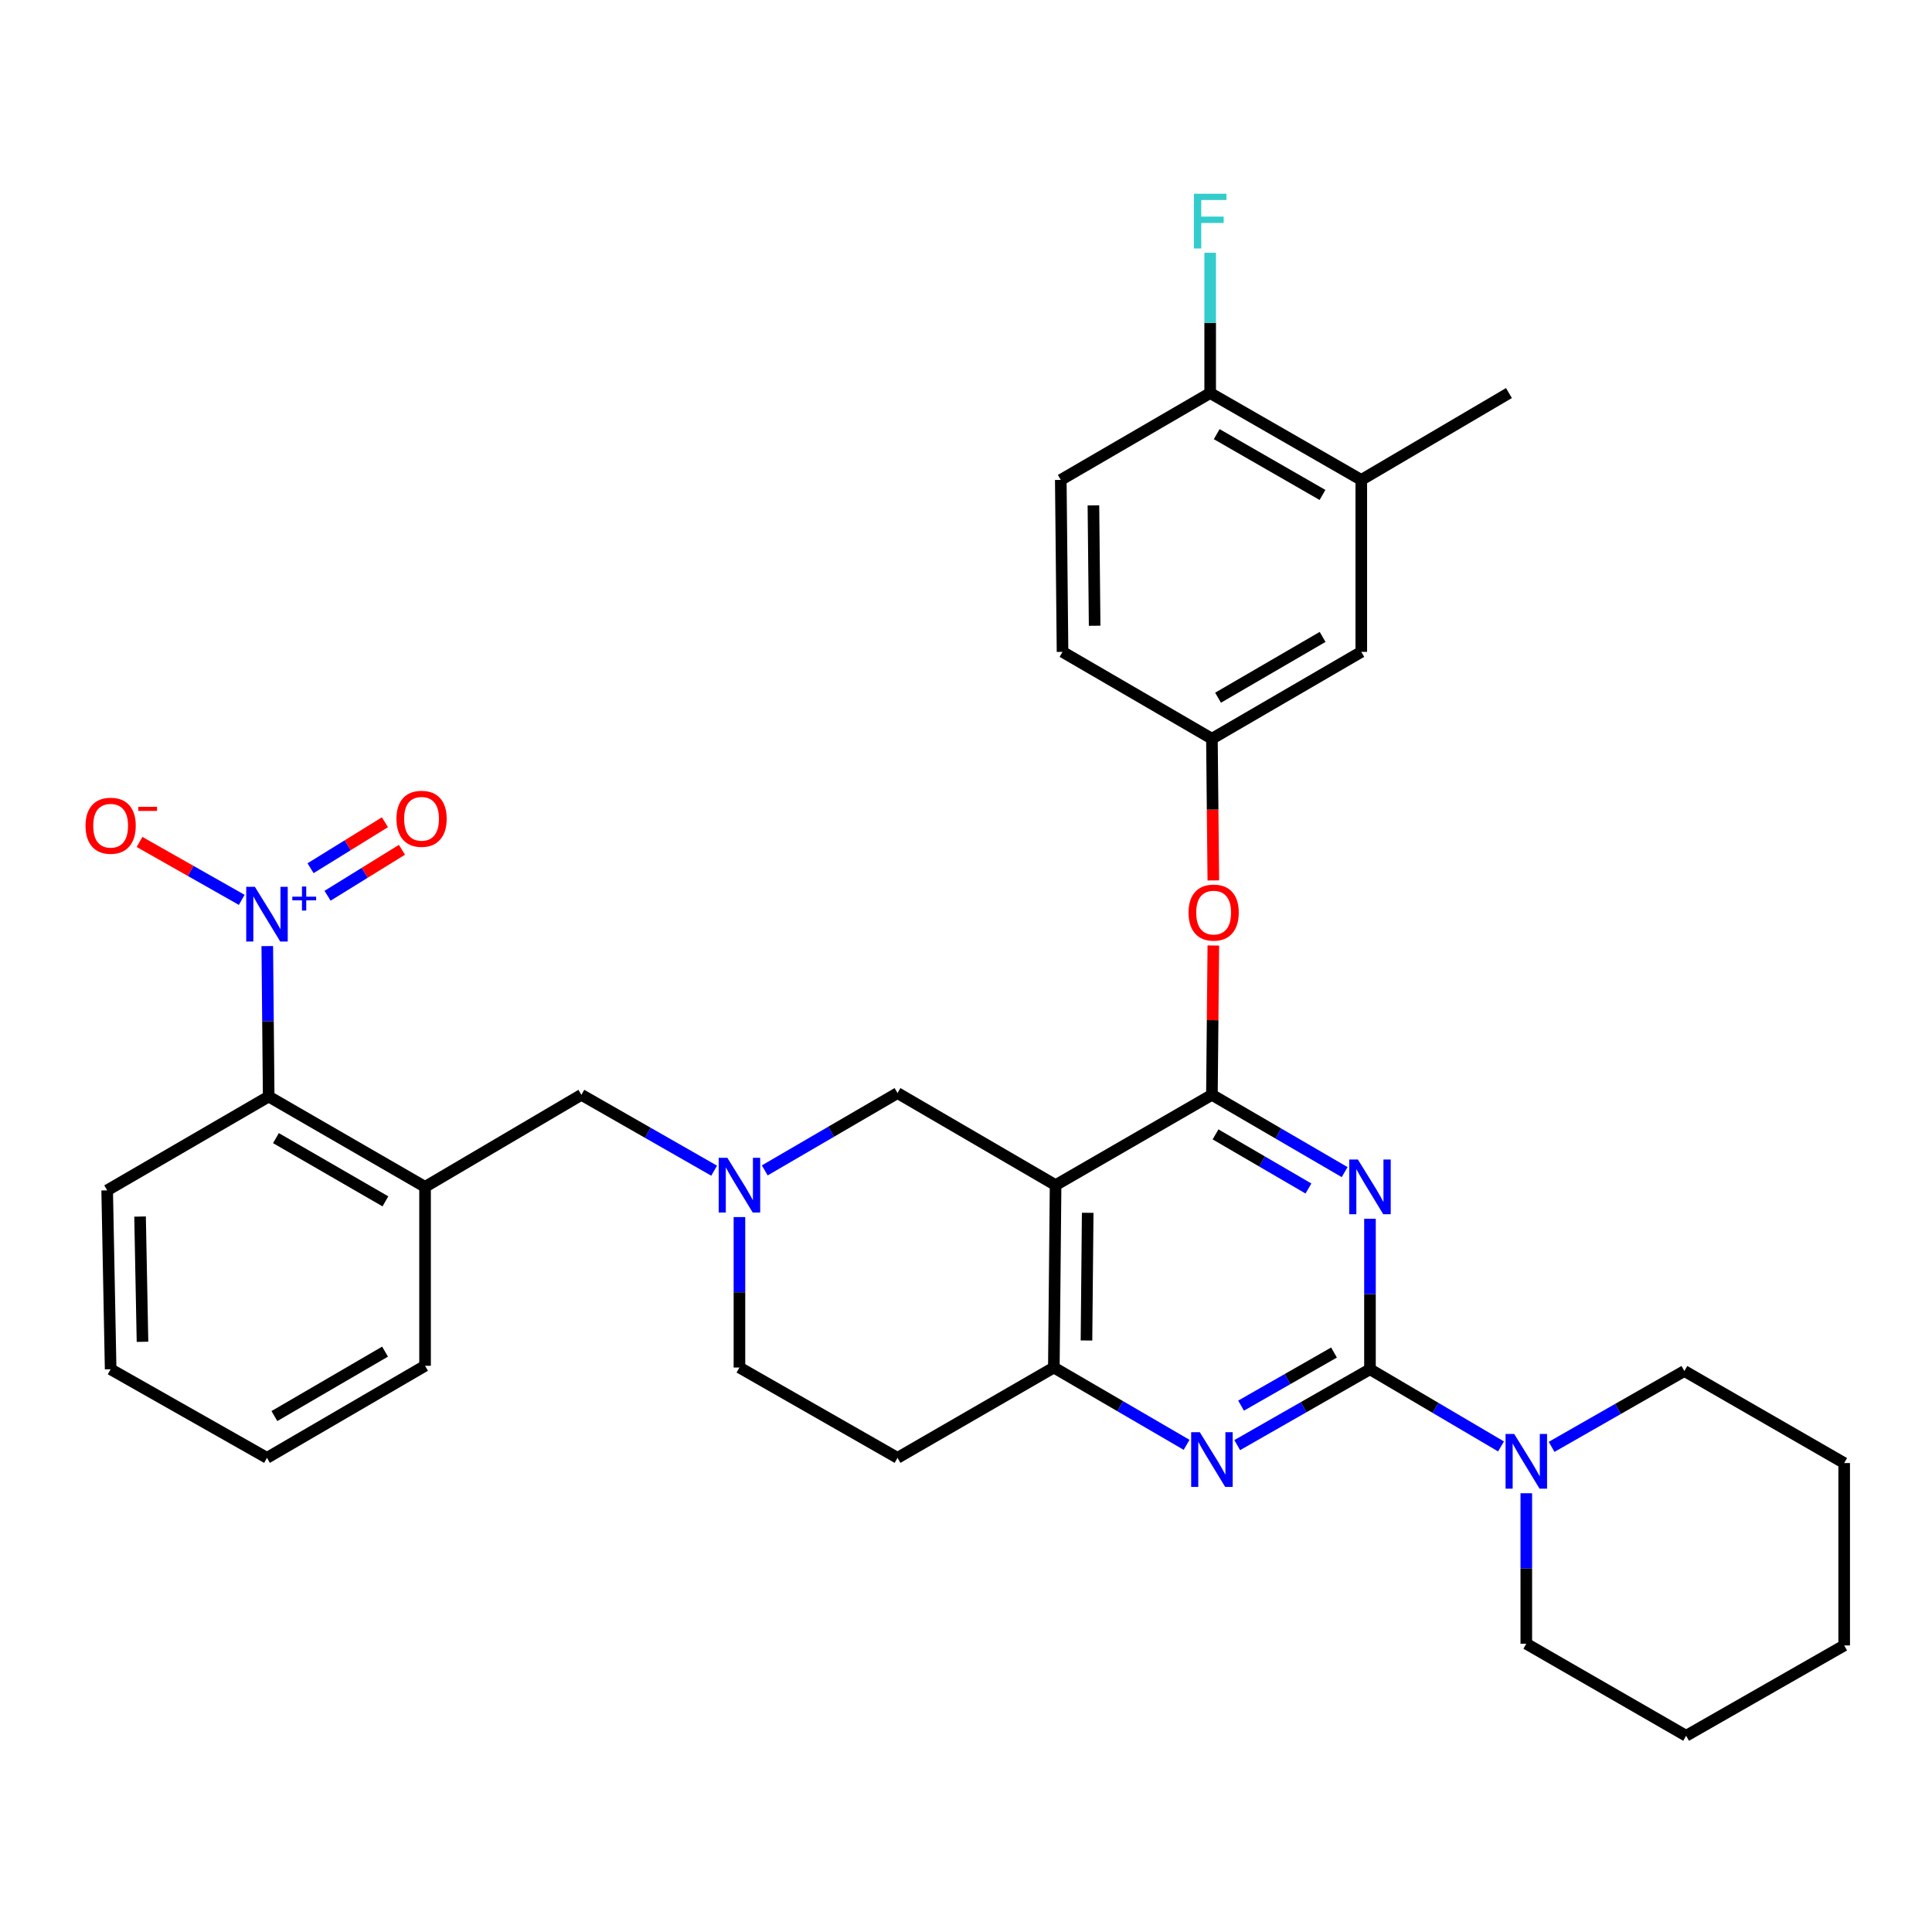 <?xml version='1.0' encoding='iso-8859-1'?>
<svg version='1.1' baseProfile='full'
              xmlns='http://www.w3.org/2000/svg'
                      xmlns:rdkit='http://www.rdkit.org/xml'
                      xmlns:xlink='http://www.w3.org/1999/xlink'
                  xml:space='preserve'
width='1000px' height='1000px' viewBox='0 0 1000 1000'>
<!-- END OF HEADER -->
<rect style='opacity:1.0;fill:#FFFFFF;stroke:none' width='1000' height='1000' x='0' y='0'> </rect>
<path class='bond-0' d='M 382.733,629.947 L 382.733,668.89' style='fill:none;fill-rule:evenodd;stroke:#0000FF;stroke-width:6px;stroke-linecap:butt;stroke-linejoin:miter;stroke-opacity:1' />
<path class='bond-0' d='M 382.733,668.89 L 382.733,707.832' style='fill:none;fill-rule:evenodd;stroke:#000000;stroke-width:6px;stroke-linecap:butt;stroke-linejoin:miter;stroke-opacity:1' />
<path class='bond-1' d='M 395.84,605.793 L 430.196,585.783' style='fill:none;fill-rule:evenodd;stroke:#0000FF;stroke-width:6px;stroke-linecap:butt;stroke-linejoin:miter;stroke-opacity:1' />
<path class='bond-1' d='M 430.196,585.783 L 464.552,565.773' style='fill:none;fill-rule:evenodd;stroke:#000000;stroke-width:6px;stroke-linecap:butt;stroke-linejoin:miter;stroke-opacity:1' />
<path class='bond-2' d='M 369.637,605.943 L 335.28,586.31' style='fill:none;fill-rule:evenodd;stroke:#0000FF;stroke-width:6px;stroke-linecap:butt;stroke-linejoin:miter;stroke-opacity:1' />
<path class='bond-2' d='M 335.28,586.31 L 300.923,566.676' style='fill:none;fill-rule:evenodd;stroke:#000000;stroke-width:6px;stroke-linecap:butt;stroke-linejoin:miter;stroke-opacity:1' />
<path class='bond-3' d='M 382.733,707.832 L 464.552,754.583' style='fill:none;fill-rule:evenodd;stroke:#000000;stroke-width:6px;stroke-linecap:butt;stroke-linejoin:miter;stroke-opacity:1' />
<path class='bond-4' d='M 464.552,754.583 L 545.468,707.832' style='fill:none;fill-rule:evenodd;stroke:#000000;stroke-width:6px;stroke-linecap:butt;stroke-linejoin:miter;stroke-opacity:1' />
<path class='bond-5' d='M 464.552,565.773 L 546.371,613.427' style='fill:none;fill-rule:evenodd;stroke:#000000;stroke-width:6px;stroke-linecap:butt;stroke-linejoin:miter;stroke-opacity:1' />
<path class='bond-6' d='M 546.371,613.427 L 545.468,707.832' style='fill:none;fill-rule:evenodd;stroke:#000000;stroke-width:6px;stroke-linecap:butt;stroke-linejoin:miter;stroke-opacity:1' />
<path class='bond-6' d='M 562.991,627.748 L 562.359,693.832' style='fill:none;fill-rule:evenodd;stroke:#000000;stroke-width:6px;stroke-linecap:butt;stroke-linejoin:miter;stroke-opacity:1' />
<path class='bond-7' d='M 546.371,613.427 L 627.287,566.676' style='fill:none;fill-rule:evenodd;stroke:#000000;stroke-width:6px;stroke-linecap:butt;stroke-linejoin:miter;stroke-opacity:1' />
<path class='bond-8' d='M 545.468,707.832 L 579.824,727.838' style='fill:none;fill-rule:evenodd;stroke:#000000;stroke-width:6px;stroke-linecap:butt;stroke-linejoin:miter;stroke-opacity:1' />
<path class='bond-8' d='M 579.824,727.838 L 614.18,747.845' style='fill:none;fill-rule:evenodd;stroke:#0000FF;stroke-width:6px;stroke-linecap:butt;stroke-linejoin:miter;stroke-opacity:1' />
<path class='bond-9' d='M 640.383,747.994 L 674.74,728.36' style='fill:none;fill-rule:evenodd;stroke:#0000FF;stroke-width:6px;stroke-linecap:butt;stroke-linejoin:miter;stroke-opacity:1' />
<path class='bond-9' d='M 674.74,728.36 L 709.097,708.726' style='fill:none;fill-rule:evenodd;stroke:#000000;stroke-width:6px;stroke-linecap:butt;stroke-linejoin:miter;stroke-opacity:1' />
<path class='bond-9' d='M 642.376,727.555 L 666.426,713.811' style='fill:none;fill-rule:evenodd;stroke:#0000FF;stroke-width:6px;stroke-linecap:butt;stroke-linejoin:miter;stroke-opacity:1' />
<path class='bond-9' d='M 666.426,713.811 L 690.476,700.067' style='fill:none;fill-rule:evenodd;stroke:#000000;stroke-width:6px;stroke-linecap:butt;stroke-linejoin:miter;stroke-opacity:1' />
<path class='bond-10' d='M 709.097,708.726 L 709.097,669.783' style='fill:none;fill-rule:evenodd;stroke:#000000;stroke-width:6px;stroke-linecap:butt;stroke-linejoin:miter;stroke-opacity:1' />
<path class='bond-10' d='M 709.097,669.783 L 709.097,630.841' style='fill:none;fill-rule:evenodd;stroke:#0000FF;stroke-width:6px;stroke-linecap:butt;stroke-linejoin:miter;stroke-opacity:1' />
<path class='bond-11' d='M 709.097,708.726 L 743.011,728.699' style='fill:none;fill-rule:evenodd;stroke:#000000;stroke-width:6px;stroke-linecap:butt;stroke-linejoin:miter;stroke-opacity:1' />
<path class='bond-11' d='M 743.011,728.699 L 776.926,748.672' style='fill:none;fill-rule:evenodd;stroke:#0000FF;stroke-width:6px;stroke-linecap:butt;stroke-linejoin:miter;stroke-opacity:1' />
<path class='bond-12' d='M 695.99,606.687 L 661.639,586.682' style='fill:none;fill-rule:evenodd;stroke:#0000FF;stroke-width:6px;stroke-linecap:butt;stroke-linejoin:miter;stroke-opacity:1' />
<path class='bond-12' d='M 661.639,586.682 L 627.287,566.676' style='fill:none;fill-rule:evenodd;stroke:#000000;stroke-width:6px;stroke-linecap:butt;stroke-linejoin:miter;stroke-opacity:1' />
<path class='bond-12' d='M 677.252,615.166 L 653.206,601.162' style='fill:none;fill-rule:evenodd;stroke:#0000FF;stroke-width:6px;stroke-linecap:butt;stroke-linejoin:miter;stroke-opacity:1' />
<path class='bond-12' d='M 653.206,601.162 L 629.16,587.158' style='fill:none;fill-rule:evenodd;stroke:#000000;stroke-width:6px;stroke-linecap:butt;stroke-linejoin:miter;stroke-opacity:1' />
<path class='bond-13' d='M 627.287,566.676 L 627.653,528.033' style='fill:none;fill-rule:evenodd;stroke:#000000;stroke-width:6px;stroke-linecap:butt;stroke-linejoin:miter;stroke-opacity:1' />
<path class='bond-13' d='M 627.653,528.033 L 628.019,489.391' style='fill:none;fill-rule:evenodd;stroke:#FF0000;stroke-width:6px;stroke-linecap:butt;stroke-linejoin:miter;stroke-opacity:1' />
<path class='bond-14' d='M 803.109,748.897 L 837.471,729.263' style='fill:none;fill-rule:evenodd;stroke:#0000FF;stroke-width:6px;stroke-linecap:butt;stroke-linejoin:miter;stroke-opacity:1' />
<path class='bond-14' d='M 837.471,729.263 L 871.833,709.629' style='fill:none;fill-rule:evenodd;stroke:#000000;stroke-width:6px;stroke-linecap:butt;stroke-linejoin:miter;stroke-opacity:1' />
<path class='bond-15' d='M 790.013,772.9 L 790.013,811.843' style='fill:none;fill-rule:evenodd;stroke:#0000FF;stroke-width:6px;stroke-linecap:butt;stroke-linejoin:miter;stroke-opacity:1' />
<path class='bond-15' d='M 790.013,811.843 L 790.013,850.786' style='fill:none;fill-rule:evenodd;stroke:#000000;stroke-width:6px;stroke-linecap:butt;stroke-linejoin:miter;stroke-opacity:1' />
<path class='bond-16' d='M 138.342,489.693 L 138.707,528.631' style='fill:none;fill-rule:evenodd;stroke:#0000FF;stroke-width:6px;stroke-linecap:butt;stroke-linejoin:miter;stroke-opacity:1' />
<path class='bond-16' d='M 138.707,528.631 L 139.072,567.569' style='fill:none;fill-rule:evenodd;stroke:#000000;stroke-width:6px;stroke-linecap:butt;stroke-linejoin:miter;stroke-opacity:1' />
<path class='bond-17' d='M 125.122,465.769 L 98.671,450.779' style='fill:none;fill-rule:evenodd;stroke:#0000FF;stroke-width:6px;stroke-linecap:butt;stroke-linejoin:miter;stroke-opacity:1' />
<path class='bond-17' d='M 98.671,450.779 L 72.221,435.788' style='fill:none;fill-rule:evenodd;stroke:#FF0000;stroke-width:6px;stroke-linecap:butt;stroke-linejoin:miter;stroke-opacity:1' />
<path class='bond-18' d='M 169.549,463.64 L 188.797,451.744' style='fill:none;fill-rule:evenodd;stroke:#0000FF;stroke-width:6px;stroke-linecap:butt;stroke-linejoin:miter;stroke-opacity:1' />
<path class='bond-18' d='M 188.797,451.744 L 208.046,439.848' style='fill:none;fill-rule:evenodd;stroke:#FF0000;stroke-width:6px;stroke-linecap:butt;stroke-linejoin:miter;stroke-opacity:1' />
<path class='bond-18' d='M 160.74,449.386 L 179.988,437.49' style='fill:none;fill-rule:evenodd;stroke:#0000FF;stroke-width:6px;stroke-linecap:butt;stroke-linejoin:miter;stroke-opacity:1' />
<path class='bond-18' d='M 179.988,437.49 L 199.236,425.594' style='fill:none;fill-rule:evenodd;stroke:#FF0000;stroke-width:6px;stroke-linecap:butt;stroke-linejoin:miter;stroke-opacity:1' />
<path class='bond-19' d='M 300.923,566.676 L 220.006,614.321' style='fill:none;fill-rule:evenodd;stroke:#000000;stroke-width:6px;stroke-linecap:butt;stroke-linejoin:miter;stroke-opacity:1' />
<path class='bond-20' d='M 139.072,567.569 L 220.006,614.321' style='fill:none;fill-rule:evenodd;stroke:#000000;stroke-width:6px;stroke-linecap:butt;stroke-linejoin:miter;stroke-opacity:1' />
<path class='bond-20' d='M 142.83,589.092 L 199.485,621.818' style='fill:none;fill-rule:evenodd;stroke:#000000;stroke-width:6px;stroke-linecap:butt;stroke-linejoin:miter;stroke-opacity:1' />
<path class='bond-21' d='M 139.072,567.569 L 55.474,616.127' style='fill:none;fill-rule:evenodd;stroke:#000000;stroke-width:6px;stroke-linecap:butt;stroke-linejoin:miter;stroke-opacity:1' />
<path class='bond-22' d='M 220.006,614.321 L 220.006,706.929' style='fill:none;fill-rule:evenodd;stroke:#000000;stroke-width:6px;stroke-linecap:butt;stroke-linejoin:miter;stroke-opacity:1' />
<path class='bond-23' d='M 871.833,709.629 L 954.545,757.274' style='fill:none;fill-rule:evenodd;stroke:#000000;stroke-width:6px;stroke-linecap:butt;stroke-linejoin:miter;stroke-opacity:1' />
<path class='bond-24' d='M 790.013,850.786 L 872.736,898.43' style='fill:none;fill-rule:evenodd;stroke:#000000;stroke-width:6px;stroke-linecap:butt;stroke-linejoin:miter;stroke-opacity:1' />
<path class='bond-25' d='M 628.016,455.703 L 627.652,419.032' style='fill:none;fill-rule:evenodd;stroke:#FF0000;stroke-width:6px;stroke-linecap:butt;stroke-linejoin:miter;stroke-opacity:1' />
<path class='bond-25' d='M 627.652,419.032 L 627.287,382.361' style='fill:none;fill-rule:evenodd;stroke:#000000;stroke-width:6px;stroke-linecap:butt;stroke-linejoin:miter;stroke-opacity:1' />
<path class='bond-26' d='M 704.601,248.401 L 626.384,203.447' style='fill:none;fill-rule:evenodd;stroke:#000000;stroke-width:6px;stroke-linecap:butt;stroke-linejoin:miter;stroke-opacity:1' />
<path class='bond-26' d='M 684.518,256.186 L 629.767,224.718' style='fill:none;fill-rule:evenodd;stroke:#000000;stroke-width:6px;stroke-linecap:butt;stroke-linejoin:miter;stroke-opacity:1' />
<path class='bond-27' d='M 704.601,248.401 L 704.601,337.407' style='fill:none;fill-rule:evenodd;stroke:#000000;stroke-width:6px;stroke-linecap:butt;stroke-linejoin:miter;stroke-opacity:1' />
<path class='bond-28' d='M 704.601,248.401 L 781.03,203.447' style='fill:none;fill-rule:evenodd;stroke:#000000;stroke-width:6px;stroke-linecap:butt;stroke-linejoin:miter;stroke-opacity:1' />
<path class='bond-29' d='M 626.384,203.447 L 549.061,248.401' style='fill:none;fill-rule:evenodd;stroke:#000000;stroke-width:6px;stroke-linecap:butt;stroke-linejoin:miter;stroke-opacity:1' />
<path class='bond-30' d='M 626.384,203.447 L 626.384,167.136' style='fill:none;fill-rule:evenodd;stroke:#000000;stroke-width:6px;stroke-linecap:butt;stroke-linejoin:miter;stroke-opacity:1' />
<path class='bond-30' d='M 626.384,167.136 L 626.384,130.826' style='fill:none;fill-rule:evenodd;stroke:#33CCCC;stroke-width:6px;stroke-linecap:butt;stroke-linejoin:miter;stroke-opacity:1' />
<path class='bond-31' d='M 549.061,248.401 L 549.964,337.407' style='fill:none;fill-rule:evenodd;stroke:#000000;stroke-width:6px;stroke-linecap:butt;stroke-linejoin:miter;stroke-opacity:1' />
<path class='bond-31' d='M 565.953,261.582 L 566.585,323.886' style='fill:none;fill-rule:evenodd;stroke:#000000;stroke-width:6px;stroke-linecap:butt;stroke-linejoin:miter;stroke-opacity:1' />
<path class='bond-32' d='M 549.964,337.407 L 627.287,382.361' style='fill:none;fill-rule:evenodd;stroke:#000000;stroke-width:6px;stroke-linecap:butt;stroke-linejoin:miter;stroke-opacity:1' />
<path class='bond-33' d='M 627.287,382.361 L 704.601,337.407' style='fill:none;fill-rule:evenodd;stroke:#000000;stroke-width:6px;stroke-linecap:butt;stroke-linejoin:miter;stroke-opacity:1' />
<path class='bond-33' d='M 630.461,361.132 L 684.581,329.664' style='fill:none;fill-rule:evenodd;stroke:#000000;stroke-width:6px;stroke-linecap:butt;stroke-linejoin:miter;stroke-opacity:1' />
<path class='bond-34' d='M 954.545,757.274 L 954.545,851.679' style='fill:none;fill-rule:evenodd;stroke:#000000;stroke-width:6px;stroke-linecap:butt;stroke-linejoin:miter;stroke-opacity:1' />
<path class='bond-35' d='M 872.736,898.43 L 954.545,851.679' style='fill:none;fill-rule:evenodd;stroke:#000000;stroke-width:6px;stroke-linecap:butt;stroke-linejoin:miter;stroke-opacity:1' />
<path class='bond-36' d='M 55.474,616.127 L 57.271,708.726' style='fill:none;fill-rule:evenodd;stroke:#000000;stroke-width:6px;stroke-linecap:butt;stroke-linejoin:miter;stroke-opacity:1' />
<path class='bond-36' d='M 72.497,629.691 L 73.755,694.511' style='fill:none;fill-rule:evenodd;stroke:#000000;stroke-width:6px;stroke-linecap:butt;stroke-linejoin:miter;stroke-opacity:1' />
<path class='bond-37' d='M 220.006,706.929 L 138.187,754.583' style='fill:none;fill-rule:evenodd;stroke:#000000;stroke-width:6px;stroke-linecap:butt;stroke-linejoin:miter;stroke-opacity:1' />
<path class='bond-37' d='M 199.3,699.598 L 142.027,732.956' style='fill:none;fill-rule:evenodd;stroke:#000000;stroke-width:6px;stroke-linecap:butt;stroke-linejoin:miter;stroke-opacity:1' />
<path class='bond-38' d='M 57.271,708.726 L 138.187,754.583' style='fill:none;fill-rule:evenodd;stroke:#000000;stroke-width:6px;stroke-linecap:butt;stroke-linejoin:miter;stroke-opacity:1' />
<path  class='atom-0' d='M 376.473 599.267
L 385.753 614.267
Q 386.673 615.747, 388.153 618.427
Q 389.633 621.107, 389.713 621.267
L 389.713 599.267
L 393.473 599.267
L 393.473 627.587
L 389.593 627.587
L 379.633 611.187
Q 378.473 609.267, 377.233 607.067
Q 376.033 604.867, 375.673 604.187
L 375.673 627.587
L 371.993 627.587
L 371.993 599.267
L 376.473 599.267
' fill='#0000FF'/>
<path  class='atom-6' d='M 621.027 741.317
L 630.307 756.317
Q 631.227 757.797, 632.707 760.477
Q 634.187 763.157, 634.267 763.317
L 634.267 741.317
L 638.027 741.317
L 638.027 769.637
L 634.147 769.637
L 624.187 753.237
Q 623.027 751.317, 621.787 749.117
Q 620.587 746.917, 620.227 746.237
L 620.227 769.637
L 616.547 769.637
L 616.547 741.317
L 621.027 741.317
' fill='#0000FF'/>
<path  class='atom-8' d='M 702.837 600.161
L 712.117 615.161
Q 713.037 616.641, 714.517 619.321
Q 715.997 622.001, 716.077 622.161
L 716.077 600.161
L 719.837 600.161
L 719.837 628.481
L 715.957 628.481
L 705.997 612.081
Q 704.837 610.161, 703.597 607.961
Q 702.397 605.761, 702.037 605.081
L 702.037 628.481
L 698.357 628.481
L 698.357 600.161
L 702.837 600.161
' fill='#0000FF'/>
<path  class='atom-10' d='M 783.753 742.22
L 793.033 757.22
Q 793.953 758.7, 795.433 761.38
Q 796.913 764.06, 796.993 764.22
L 796.993 742.22
L 800.753 742.22
L 800.753 770.54
L 796.873 770.54
L 786.913 754.14
Q 785.753 752.22, 784.513 750.02
Q 783.313 747.82, 782.953 747.14
L 782.953 770.54
L 779.273 770.54
L 779.273 742.22
L 783.753 742.22
' fill='#0000FF'/>
<path  class='atom-11' d='M 131.927 459.013
L 141.207 474.013
Q 142.127 475.493, 143.607 478.173
Q 145.087 480.853, 145.167 481.013
L 145.167 459.013
L 148.927 459.013
L 148.927 487.333
L 145.047 487.333
L 135.087 470.933
Q 133.927 469.013, 132.687 466.813
Q 131.487 464.613, 131.127 463.933
L 131.127 487.333
L 127.447 487.333
L 127.447 459.013
L 131.927 459.013
' fill='#0000FF'/>
<path  class='atom-11' d='M 151.303 464.118
L 156.293 464.118
L 156.293 458.865
L 158.51 458.865
L 158.51 464.118
L 163.632 464.118
L 163.632 466.019
L 158.51 466.019
L 158.51 471.299
L 156.293 471.299
L 156.293 466.019
L 151.303 466.019
L 151.303 464.118
' fill='#0000FF'/>
<path  class='atom-15' d='M 44.271 427.396
Q 44.271 420.596, 47.631 416.796
Q 50.991 412.996, 57.271 412.996
Q 63.551 412.996, 66.911 416.796
Q 70.271 420.596, 70.271 427.396
Q 70.271 434.276, 66.871 438.196
Q 63.471 442.076, 57.271 442.076
Q 51.031 442.076, 47.631 438.196
Q 44.271 434.316, 44.271 427.396
M 57.271 438.876
Q 61.591 438.876, 63.911 435.996
Q 66.271 433.076, 66.271 427.396
Q 66.271 421.836, 63.911 419.036
Q 61.591 416.196, 57.271 416.196
Q 52.951 416.196, 50.591 418.996
Q 48.271 421.796, 48.271 427.396
Q 48.271 433.116, 50.591 435.996
Q 52.951 438.876, 57.271 438.876
' fill='#FF0000'/>
<path  class='atom-15' d='M 71.591 417.618
L 81.28 417.618
L 81.28 419.73
L 71.591 419.73
L 71.591 417.618
' fill='#FF0000'/>
<path  class='atom-18' d='M 615.181 472.35
Q 615.181 465.55, 618.541 461.75
Q 621.901 457.95, 628.181 457.95
Q 634.461 457.95, 637.821 461.75
Q 641.181 465.55, 641.181 472.35
Q 641.181 479.23, 637.781 483.15
Q 634.381 487.03, 628.181 487.03
Q 621.941 487.03, 618.541 483.15
Q 615.181 479.27, 615.181 472.35
M 628.181 483.83
Q 632.501 483.83, 634.821 480.95
Q 637.181 478.03, 637.181 472.35
Q 637.181 466.79, 634.821 463.99
Q 632.501 461.15, 628.181 461.15
Q 623.861 461.15, 621.501 463.95
Q 619.181 466.75, 619.181 472.35
Q 619.181 478.07, 621.501 480.95
Q 623.861 483.83, 628.181 483.83
' fill='#FF0000'/>
<path  class='atom-26' d='M 617.964 100.281
L 634.804 100.281
L 634.804 103.521
L 621.764 103.521
L 621.764 112.121
L 633.364 112.121
L 633.364 115.401
L 621.764 115.401
L 621.764 128.601
L 617.964 128.601
L 617.964 100.281
' fill='#33CCCC'/>
<path  class='atom-30' d='M 205.2 423.803
Q 205.2 417.003, 208.56 413.203
Q 211.92 409.403, 218.2 409.403
Q 224.48 409.403, 227.84 413.203
Q 231.2 417.003, 231.2 423.803
Q 231.2 430.683, 227.8 434.603
Q 224.4 438.483, 218.2 438.483
Q 211.96 438.483, 208.56 434.603
Q 205.2 430.723, 205.2 423.803
M 218.2 435.283
Q 222.52 435.283, 224.84 432.403
Q 227.2 429.483, 227.2 423.803
Q 227.2 418.243, 224.84 415.443
Q 222.52 412.603, 218.2 412.603
Q 213.88 412.603, 211.52 415.403
Q 209.2 418.203, 209.2 423.803
Q 209.2 429.523, 211.52 432.403
Q 213.88 435.283, 218.2 435.283
' fill='#FF0000'/>
</svg>
